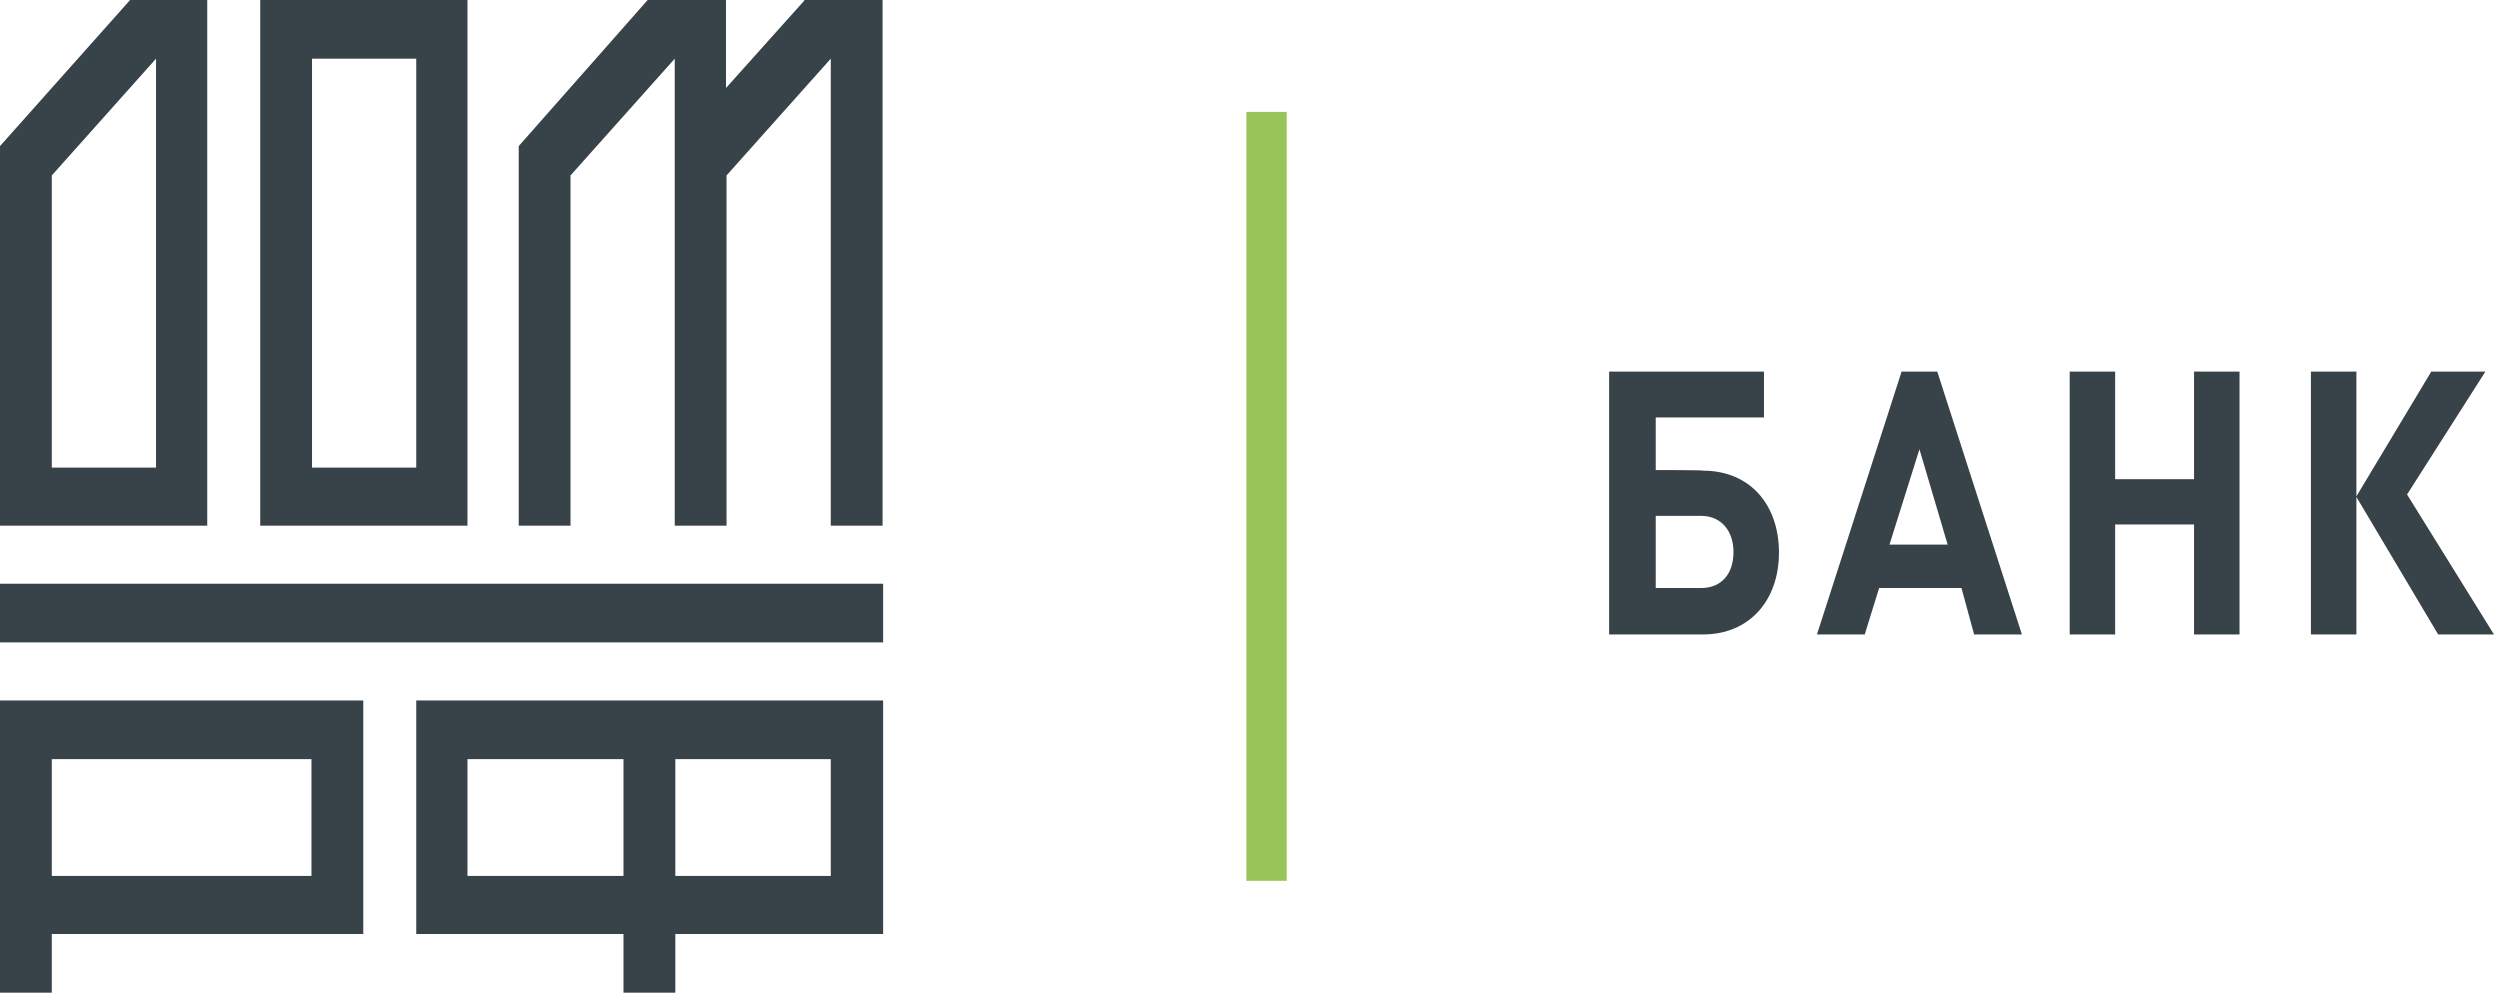 <?xml version="1.0" encoding="UTF-8"?> <svg xmlns="http://www.w3.org/2000/svg" width="68" height="27" viewBox="0 0 68 27" fill="none"> <path d="M8.487 23.825H1.409V20.649H8.472V23.825H8.487ZM9.912 19.053H0V27H1.409V25.404H9.881V19.053H9.912ZM1.409 4.772L4.244 1.596V12.719H1.409V4.772ZM0 14.298H5.637V0H3.539L0 3.974V14.298ZM8.487 1.596H11.322V12.719H8.487V1.596ZM7.078 14.298H12.715V0H7.078V14.298ZM22.597 14.298H24.006V0H21.876V0.017L19.747 2.394V0H17.617L14.109 3.974V14.298H15.518V4.772L18.353 1.596V14.298H19.762V4.772L22.597 1.596V14.298ZM0 17.474H24.021V15.877H0V17.474ZM18.369 20.649H22.597V23.825H18.369V20.649ZM16.959 23.825H12.715V20.649H16.959V23.825ZM18.369 25.404H24.021V19.053H11.322V25.404H16.959V27H18.369V25.404ZM45.036 14.032H46.274C46.822 14.032 47.151 14.448 47.151 15.013C47.151 15.611 46.822 15.994 46.274 15.994H45.036V14.032ZM45.036 12.785V11.355H47.98V10.108H43.768V17.257H46.321C47.589 17.257 48.388 16.326 48.388 15.03C48.388 13.733 47.604 12.802 46.321 12.802C46.336 12.785 45.036 12.785 45.036 12.785ZM52.976 14.813H51.394L52.209 12.22L52.976 14.813ZM53.696 17.257H54.996L52.694 10.108H51.723L49.421 17.257H50.721L51.112 15.994H53.352L53.696 17.257ZM59.678 17.257H60.915V10.108H59.678V13.034H57.532V10.108H56.296V17.257H57.532V14.265H59.678V17.257ZM65.472 13.45L67.602 10.108H66.13L64.094 13.5V10.108H62.857V17.257H64.094V13.517L66.318 17.257H67.836L65.472 13.45Z" fill="#384249"></path> <path d="M34.999 3.043H33.902V23.958H34.999V3.043Z" fill="#99C45A"></path> </svg> 